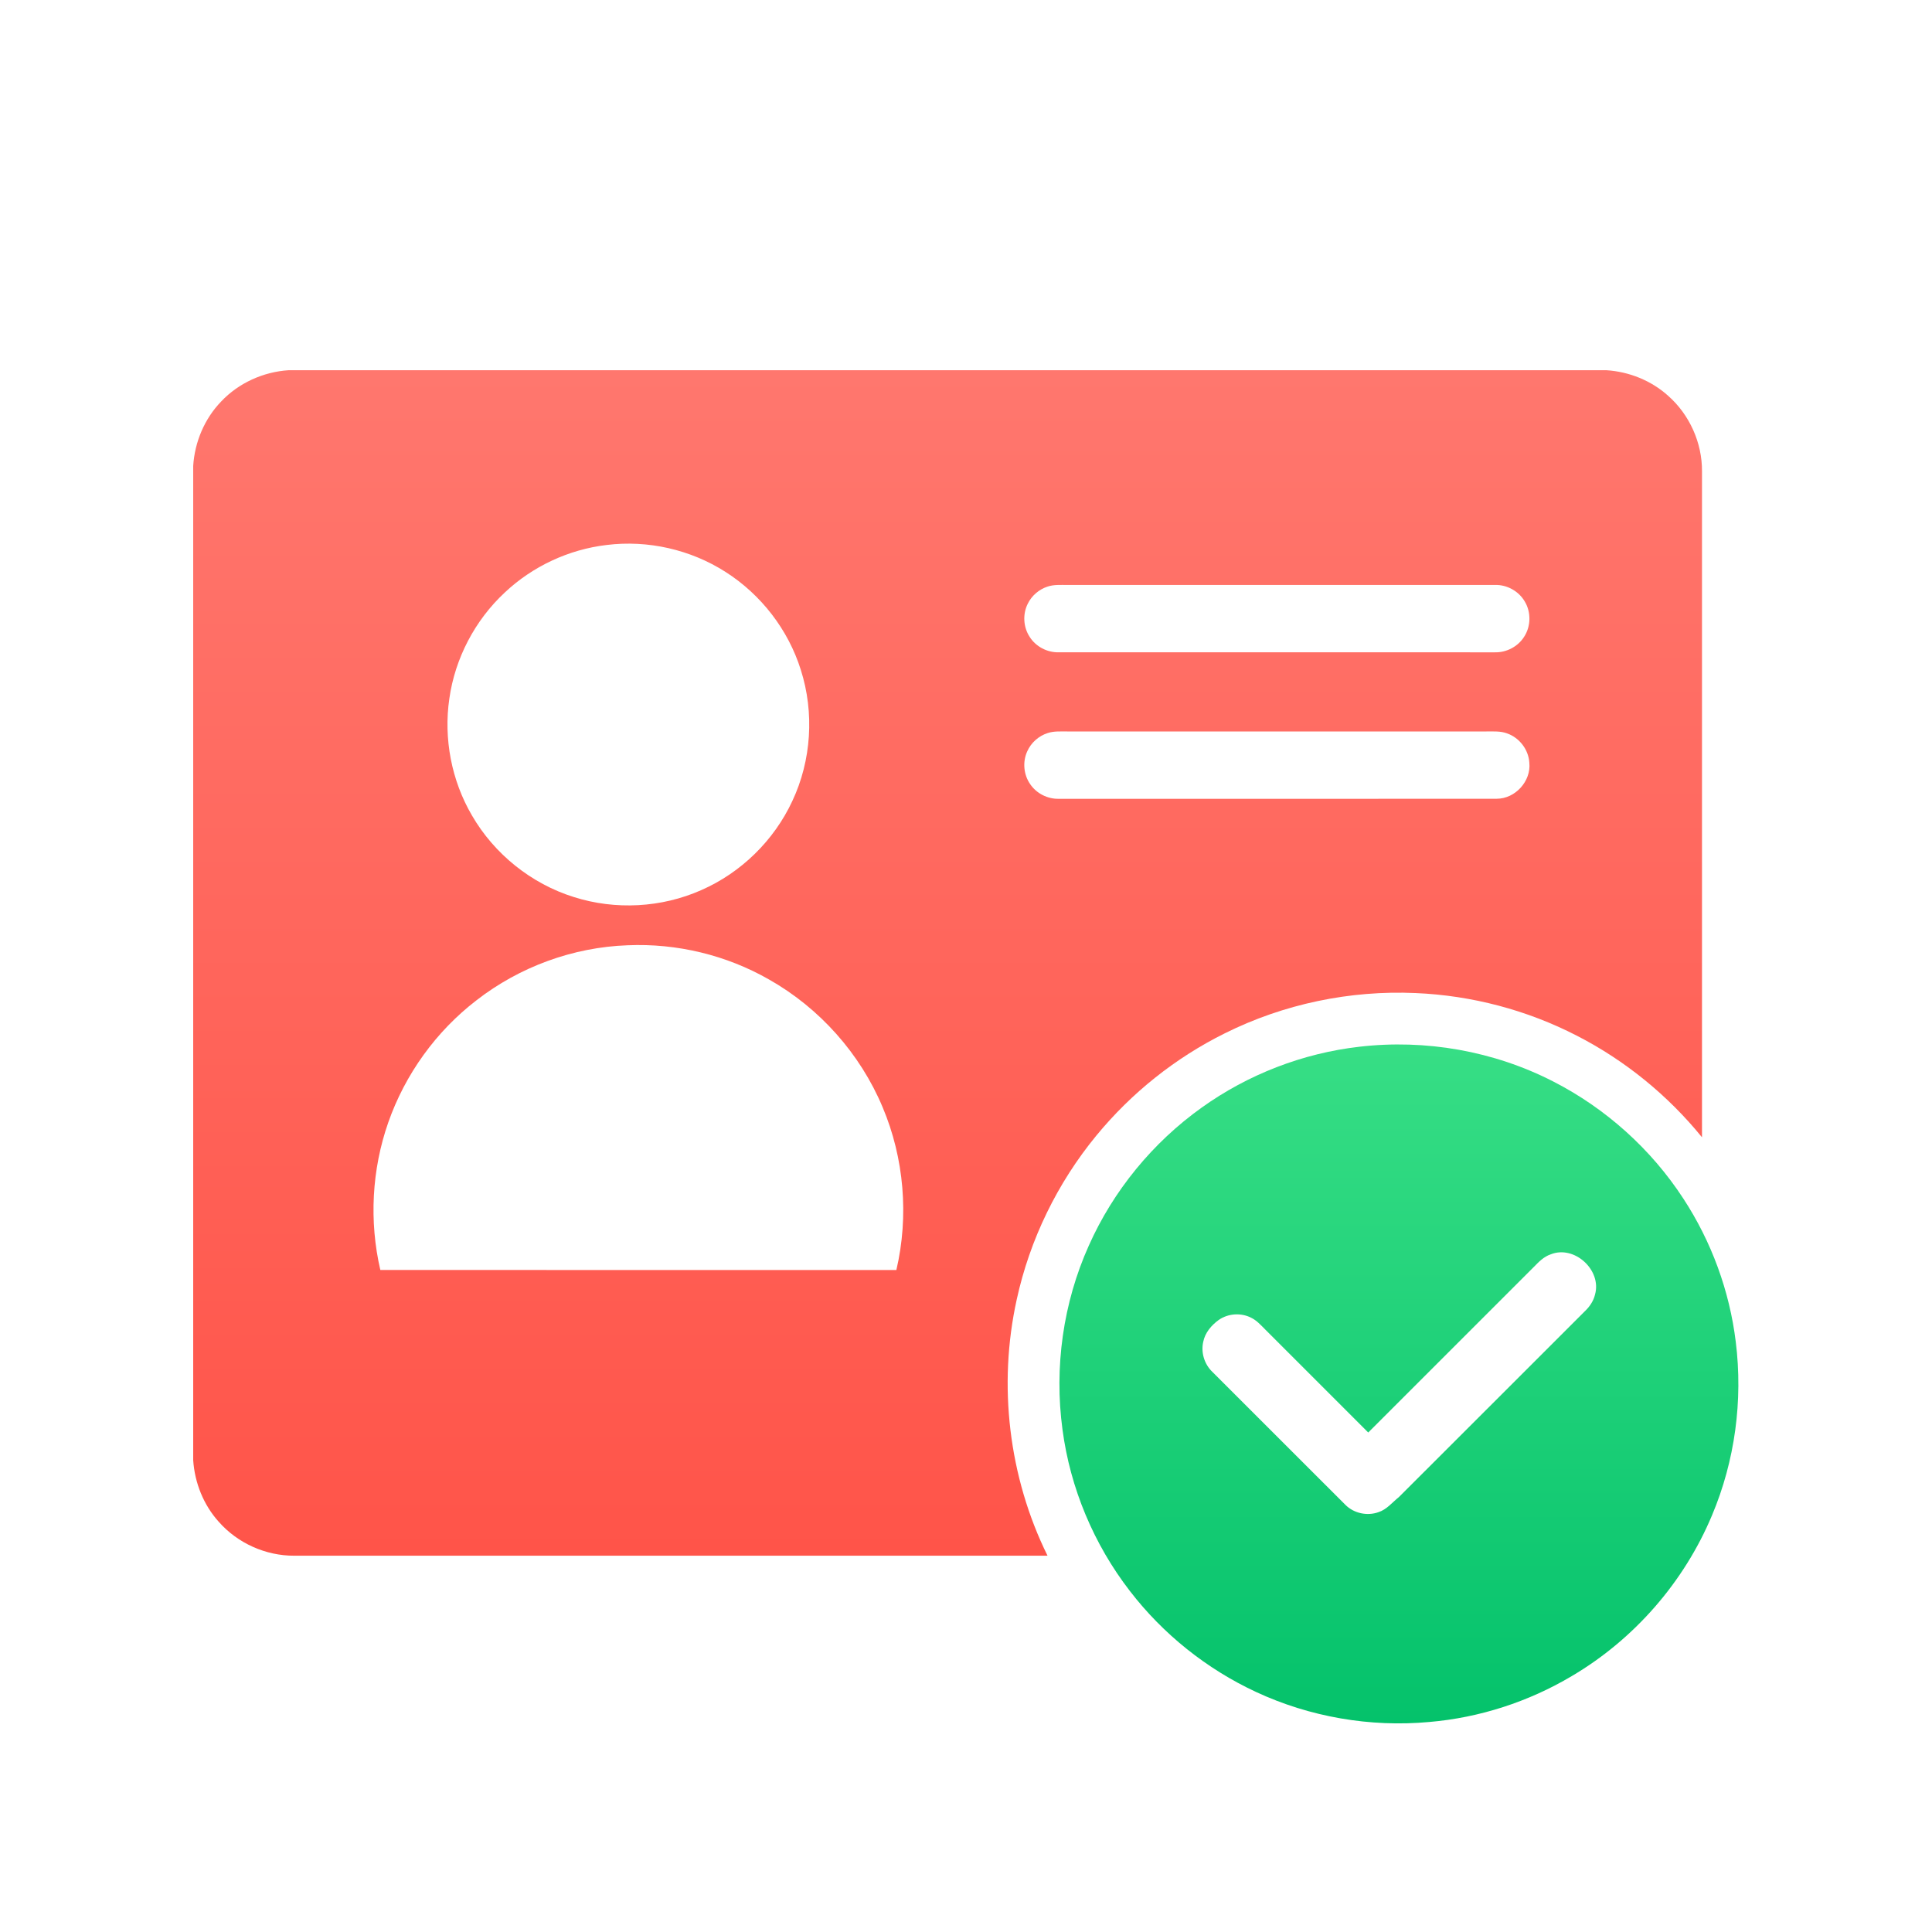 <svg width="100" height="100" viewBox="0 0 100 100" fill="none" xmlns="http://www.w3.org/2000/svg">
<g id="icon_verified">
<g id="Frame">
<g id="Vector" filter="url(#filter0_d_405_20233)">
<path d="M14.943 15.162H83.141C84.317 15.236 85.467 15.695 86.343 16.486C87.449 17.461 88.105 18.919 88.095 20.393C88.096 31.884 88.097 43.376 88.095 54.866C86.329 52.693 84.112 50.887 81.621 49.609C79.041 48.279 76.171 47.523 73.272 47.401C69.877 47.249 66.444 47.965 63.401 49.482C60.842 50.75 58.561 52.569 56.748 54.776C54.73 57.228 53.3 60.162 52.625 63.265C51.648 67.696 52.209 72.451 54.219 76.522C41.223 76.523 28.227 76.523 15.231 76.523C13.757 76.531 12.297 75.876 11.324 74.769C10.535 73.896 10.078 72.749 10 71.58V20.117C10.077 18.881 10.585 17.672 11.449 16.779C12.353 15.821 13.63 15.246 14.943 15.162ZM31.401 24.208C29.44 24.438 27.563 25.314 26.127 26.669C24.585 28.103 23.553 30.072 23.258 32.158C22.954 34.23 23.369 36.399 24.428 38.207C25.582 40.202 27.498 41.743 29.7 42.43C31.847 43.114 34.239 42.987 36.298 42.072C38.359 41.171 40.067 39.497 41.013 37.456C42.001 35.357 42.156 32.883 41.45 30.673C40.801 28.595 39.39 26.772 37.555 25.604C35.747 24.446 33.532 23.943 31.401 24.208V24.208ZM54.222 26.362C53.78 26.505 53.401 26.831 53.198 27.247C52.926 27.784 52.964 28.461 53.295 28.963C53.612 29.468 54.203 29.778 54.799 29.763C62.325 29.765 69.852 29.765 77.379 29.764C77.974 29.778 78.566 29.469 78.885 28.965C79.241 28.426 79.256 27.687 78.921 27.133C78.611 26.597 77.999 26.259 77.38 26.277C69.999 26.278 62.62 26.277 55.24 26.277C54.899 26.28 54.549 26.251 54.222 26.362V26.362ZM54.226 33.944C53.762 34.091 53.367 34.443 53.17 34.889C52.92 35.432 52.981 36.104 53.326 36.593C53.649 37.069 54.221 37.359 54.797 37.346C62.355 37.346 69.912 37.351 77.47 37.343C78.43 37.344 79.259 36.431 79.158 35.474C79.117 34.801 78.645 34.184 78.01 33.962C77.668 33.832 77.296 33.862 76.938 33.86H55.237C54.899 33.863 54.552 33.834 54.226 33.944V33.944ZM24.659 47.778C22.57 49.383 20.968 51.609 20.098 54.094C19.242 56.534 19.102 59.217 19.686 61.734C28.59 61.736 37.492 61.732 46.396 61.736C47.049 58.944 46.799 55.947 45.683 53.306C44.523 50.538 42.422 48.178 39.811 46.702C37.601 45.435 35.03 44.817 32.487 44.927C29.664 45.027 26.887 46.043 24.659 47.778V47.778Z" fill="url(#paint0_linear_405_20233)"/>
</g>
<g id="Vector_2" filter="url(#filter1_d_405_20233)">
<path d="M70.361 50.179C73.787 49.779 77.327 50.401 80.398 51.979C83.118 53.371 85.466 55.483 87.132 58.043C88.585 60.265 89.522 62.82 89.843 65.455C90.221 68.486 89.801 71.617 88.613 74.433C87.167 77.89 84.58 80.856 81.349 82.757C79.115 84.085 76.576 84.908 73.985 85.129C70.923 85.412 67.789 84.871 65.002 83.571C62.454 82.384 60.197 80.58 58.483 78.351C56.615 75.934 55.394 73.021 54.994 69.992C54.559 66.774 55.025 63.437 56.356 60.474C57.623 57.628 59.666 55.138 62.199 53.329C64.596 51.612 67.432 50.514 70.361 50.179V50.179ZM80.259 60.927C79.913 61.043 79.652 61.307 79.405 61.563C76.543 64.424 73.683 67.286 70.82 70.146C69.04 68.367 67.26 66.586 65.48 64.806C65.26 64.587 65.048 64.346 64.764 64.208C64.236 63.936 63.565 63.981 63.08 64.321C62.7 64.596 62.372 64.982 62.279 65.454C62.151 66.008 62.341 66.616 62.752 67.008C65.046 69.301 67.338 71.597 69.635 73.888C70.073 74.33 70.769 74.481 71.353 74.268C71.782 74.129 72.065 73.761 72.406 73.489C75.623 70.281 78.832 67.063 82.048 63.853C82.288 63.622 82.481 63.334 82.558 63.006C82.917 61.742 81.487 60.427 80.259 60.927V60.927Z" fill="url(#paint1_linear_405_20233)"/>
</g>
</g>
</g>
<defs>
<filter id="filter0_d_405_20233" x="0" y="9.162" width="98.098" height="81.361" filterUnits="userSpaceOnUse" color-interpolation-filters="sRGB">
<feFlood flood-opacity="0" result="BackgroundImageFix"/>
<feColorMatrix in="SourceAlpha" type="matrix" values="0 0 0 0 0 0 0 0 0 0 0 0 0 0 0 0 0 0 127 0" result="hardAlpha"/>
<feOffset dy="4"/>
<feGaussianBlur stdDeviation="5"/>
<feComposite in2="hardAlpha" operator="out"/>
<feColorMatrix type="matrix" values="0 0 0 0 1 0 0 0 0 0.333 0 0 0 0 0.29 0 0 0 0.25 0"/>
<feBlend mode="normal" in2="BackgroundImageFix" result="effect1_dropShadow_405_20233"/>
<feBlend mode="normal" in="SourceGraphic" in2="effect1_dropShadow_405_20233" result="shape"/>
</filter>
<filter id="filter1_d_405_20233" x="44.836" y="44.061" width="55.141" height="55.141" filterUnits="userSpaceOnUse" color-interpolation-filters="sRGB">
<feFlood flood-opacity="0" result="BackgroundImageFix"/>
<feColorMatrix in="SourceAlpha" type="matrix" values="0 0 0 0 0 0 0 0 0 0 0 0 0 0 0 0 0 0 127 0" result="hardAlpha"/>
<feOffset dy="4"/>
<feGaussianBlur stdDeviation="5"/>
<feComposite in2="hardAlpha" operator="out"/>
<feColorMatrix type="matrix" values="0 0 0 0 0.024 0 0 0 0 0.769 0 0 0 0 0.427 0 0 0 0.25 0"/>
<feBlend mode="normal" in2="BackgroundImageFix" result="effect1_dropShadow_405_20233"/>
<feBlend mode="normal" in="SourceGraphic" in2="effect1_dropShadow_405_20233" result="shape"/>
</filter>
<linearGradient id="paint0_linear_405_20233" x1="49.048" y1="15.162" x2="49.048" y2="76.523" gradientUnits="userSpaceOnUse">
<stop stop-color="#FF776E"/>
<stop offset="1" stop-color="#FF5449"/>
</linearGradient>
<linearGradient id="paint1_linear_405_20233" x1="72.407" y1="50.061" x2="72.407" y2="85.202" gradientUnits="userSpaceOnUse">
<stop stop-color="#37DE85"/>
<stop offset="1" stop-color="#04C26B"/>
</linearGradient>
</defs>
</svg>
